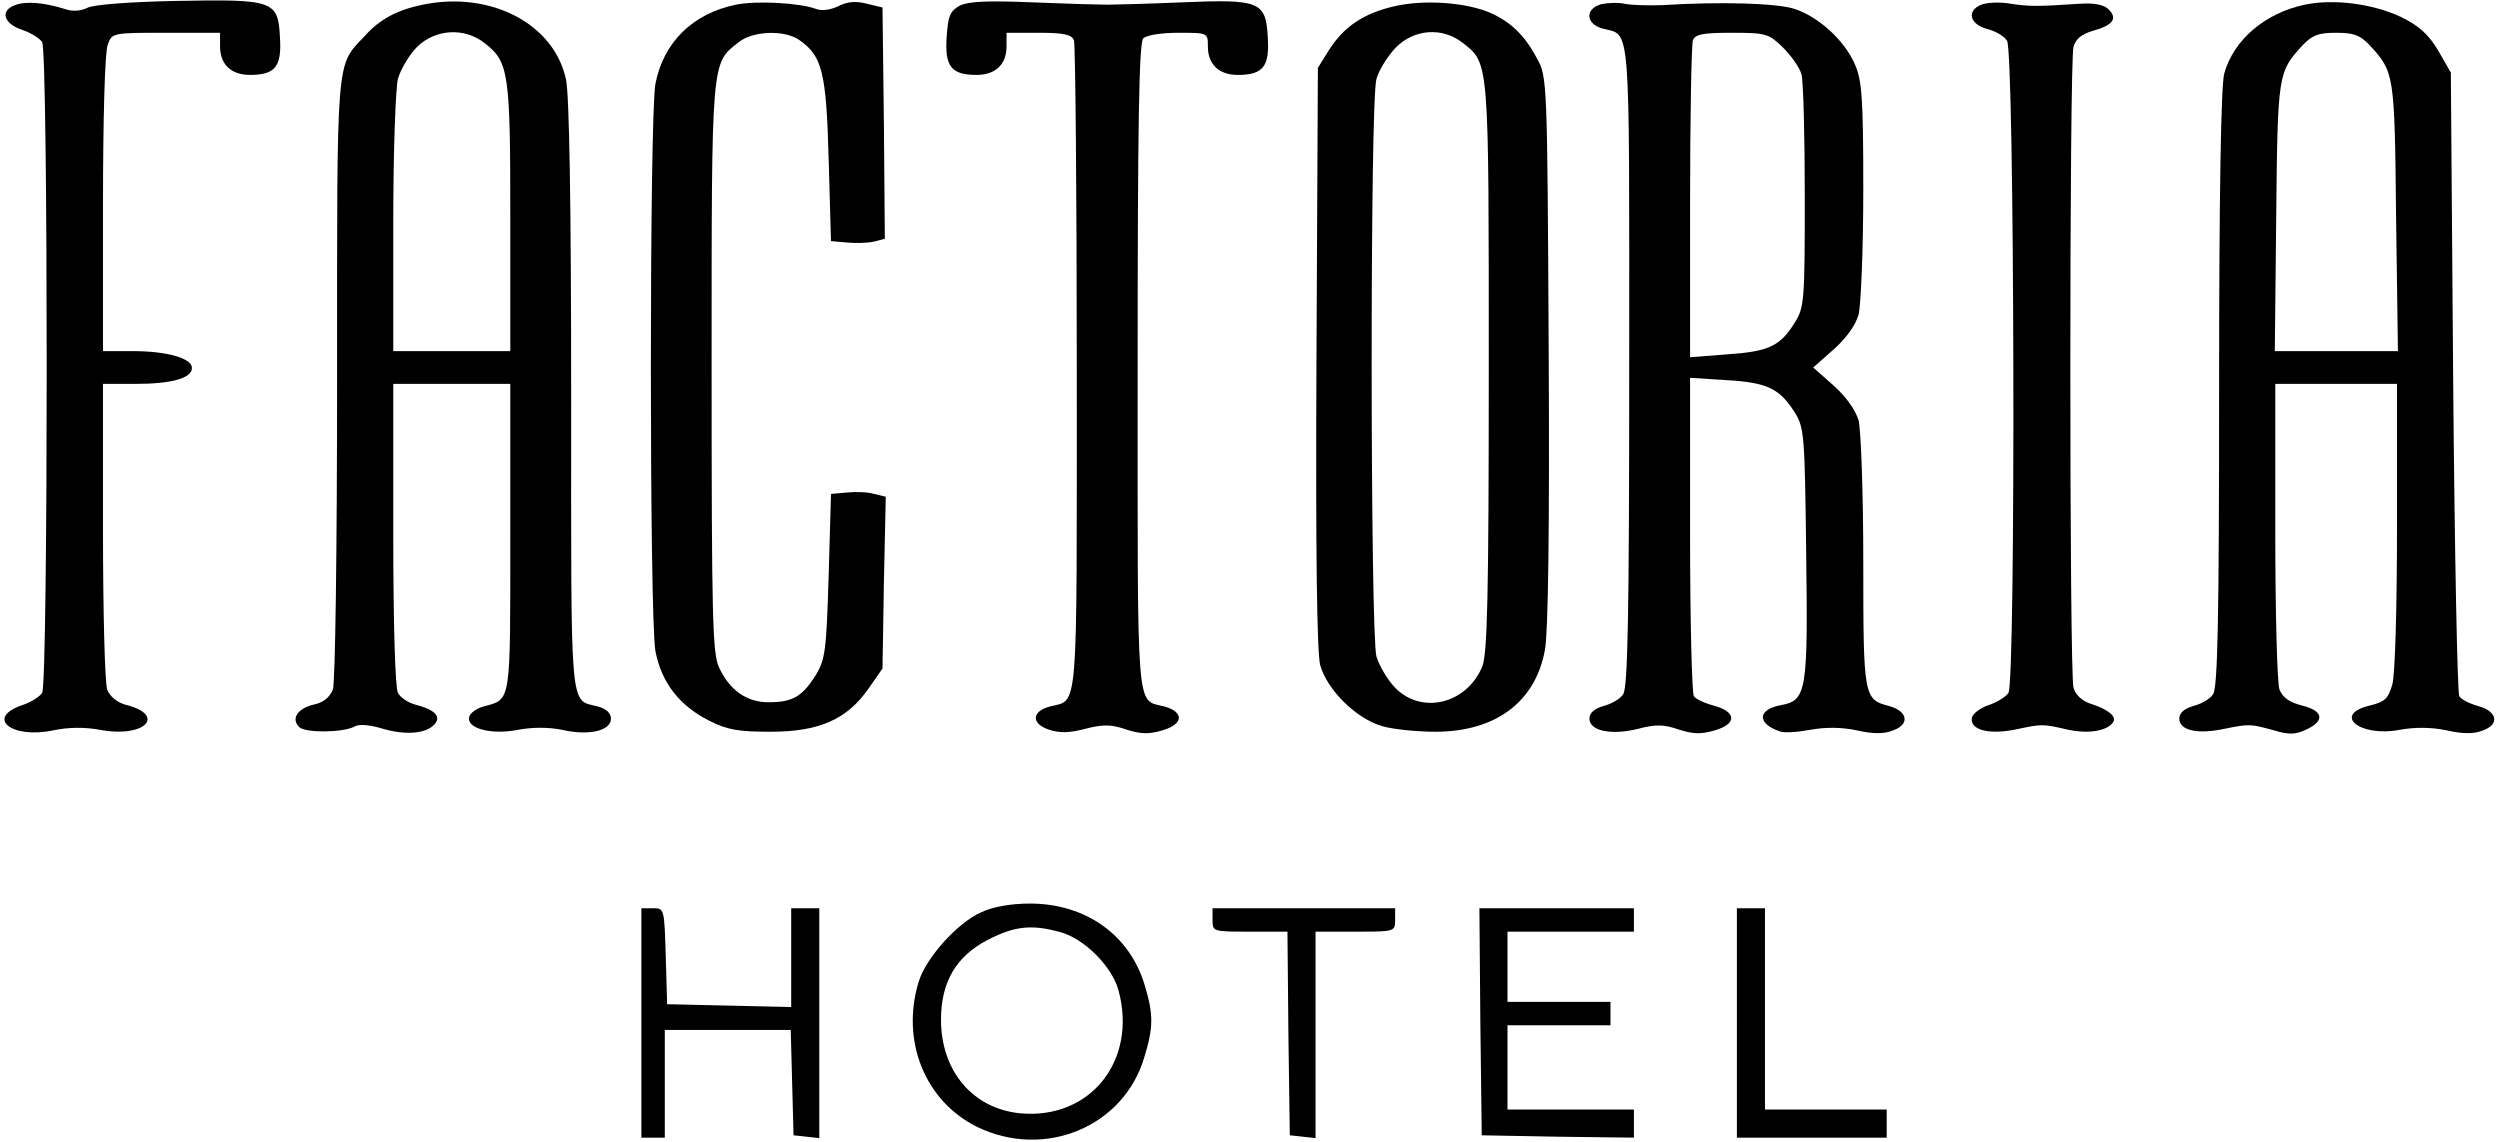 <svg xmlns="http://www.w3.org/2000/svg" width="534pt" height="244pt" viewBox="0 0 534 244" preserveAspectRatio="xMidYMid meet"><g transform="translate(0,244) scale(0.1,-0.1)" fill="#000000" stroke="none"><path d="M32 2429 c-33 -12 -24 -40 16 -53 18 -6 37 -18 42 -26 13 -20 13 -1370 0 -1390 -5 -8 -24 -20 -42 -26 -80 -27 -24 -73 66 -54 33 7 68 7 100 1 96 -18 143 32 53 54 -17 5 -32 17 -38 32 -5 13 -9 166 -9 339 l0 314 69 0 c77 0 121 12 121 34 0 21 -54 36 -126 36 l-64 0 0 314 c0 180 4 326 10 340 9 26 10 26 125 26 l115 0 0 -29 c0 -39 24 -61 64 -61 54 0 68 18 64 80 -4 79 -13 82 -223 78 -99 -2 -178 -8 -189 -15 -12 -6 -30 -8 -45 -3 -47 15 -86 18 -109 9z"></path><path d="M903 2430 c-54 -11 -92 -31 -124 -67 -62 -66 -59 -32 -59 -732 0 -375 -4 -650 -9 -664 -7 -17 -21 -28 -41 -32 -34 -8 -49 -30 -31 -48 13 -13 94 -12 118 1 10 6 33 4 62 -5 49 -14 93 -10 110 11 14 16 -2 31 -42 41 -15 4 -32 15 -37 25 -6 11 -10 150 -10 339 l0 321 125 0 125 0 0 -329 c0 -357 2 -344 -57 -360 -15 -4 -29 -14 -31 -23 -5 -24 47 -38 104 -27 31 6 66 6 95 0 57 -13 104 -2 104 24 0 12 -10 21 -28 26 -61 16 -57 -25 -57 660 0 419 -4 645 -11 679 -25 119 -161 190 -306 160z m132 -82 c52 -40 55 -63 55 -373 l0 -285 -125 0 -125 0 0 273 c0 156 5 288 10 309 6 20 24 51 41 68 39 38 101 42 144 8z"></path><path d="M1572 2430 c-93 -19 -155 -81 -172 -169 -13 -72 -13 -1140 0 -1212 13 -67 51 -116 114 -148 39 -20 63 -24 132 -24 103 0 163 26 209 92 l30 43 3 183 4 184 -25 6 c-13 4 -39 5 -58 3 l-34 -3 -5 -175 c-5 -161 -7 -178 -28 -213 -29 -45 -49 -57 -100 -57 -47 0 -83 25 -106 74 -14 30 -16 101 -16 641 0 663 -1 649 58 695 30 24 98 27 130 4 48 -34 57 -67 62 -254 l5 -175 34 -3 c19 -2 44 -1 58 2 l23 6 -2 247 -3 247 -33 8 c-23 6 -41 5 -61 -5 -16 -8 -36 -11 -48 -6 -36 13 -127 18 -171 9z"></path><path d="M2050 2428 c-21 -12 -25 -22 -28 -68 -4 -62 10 -80 64 -80 40 0 64 22 64 61 l0 29 69 0 c54 0 70 -4 75 -16 3 -9 6 -325 6 -704 0 -749 4 -703 -57 -719 -39 -10 -41 -36 -4 -49 23 -8 44 -8 78 1 39 10 56 10 88 -1 31 -10 48 -11 78 -2 45 13 47 39 4 51 -61 16 -57 -31 -57 723 0 525 3 695 12 704 7 7 39 12 75 12 63 0 63 0 63 -29 0 -39 24 -61 64 -61 54 0 68 18 64 80 -4 77 -17 82 -183 75 -71 -3 -143 -5 -160 -5 -16 0 -88 2 -160 5 -97 4 -136 2 -155 -7z"></path><path d="M2980 2427 c-67 -15 -110 -44 -142 -95 l-23 -37 -3 -618 c-2 -420 1 -631 8 -658 15 -53 77 -114 132 -130 24 -7 75 -12 114 -12 129 0 214 64 234 175 7 37 10 262 8 640 -3 575 -3 584 -25 623 -26 50 -58 80 -103 99 -52 21 -138 27 -200 13z m145 -79 c56 -44 55 -36 55 -693 0 -492 -3 -612 -14 -639 -33 -79 -128 -103 -185 -46 -17 17 -35 48 -41 68 -13 49 -14 1183 0 1233 5 19 24 49 41 67 39 40 100 45 144 10z"></path><path d="M3420 2431 c-35 -10 -33 -42 3 -52 61 -16 57 30 57 -718 0 -534 -3 -691 -13 -704 -6 -10 -26 -21 -42 -25 -20 -6 -30 -15 -30 -27 0 -26 46 -36 103 -22 38 10 55 10 87 -1 31 -10 48 -11 78 -2 48 14 46 40 -3 53 -19 5 -38 14 -42 20 -4 7 -8 162 -8 346 l0 334 78 -5 c87 -5 113 -18 145 -68 21 -33 22 -48 25 -299 4 -297 1 -317 -53 -327 -51 -9 -53 -39 -4 -56 8 -4 38 -2 65 3 32 6 67 6 100 -1 35 -8 59 -8 78 0 36 13 31 41 -9 52 -54 14 -55 19 -55 307 0 151 -5 282 -10 303 -7 23 -27 51 -54 75 l-43 38 43 38 c27 24 47 51 54 75 5 21 10 139 10 267 0 201 -3 235 -19 270 -22 49 -76 99 -128 116 -36 12 -155 16 -283 8 -30 -1 -66 0 -80 3 -14 3 -36 2 -50 -1z m388 -92 c18 -18 36 -43 40 -58 4 -14 7 -132 7 -261 0 -225 -1 -237 -22 -270 -31 -50 -56 -61 -145 -67 l-78 -6 0 331 c0 182 3 337 6 346 5 13 22 16 83 16 73 0 79 -2 109 -31z"></path><path d="M4232 2430 c-32 -13 -25 -42 13 -52 16 -4 36 -15 42 -25 16 -21 19 -1369 3 -1393 -5 -8 -24 -20 -42 -26 -18 -6 -34 -18 -36 -27 -5 -26 36 -37 94 -25 57 12 56 12 113 -1 44 -9 83 -2 95 17 7 12 -11 27 -49 39 -18 6 -32 19 -36 34 -9 32 -9 1337 0 1369 5 17 17 27 41 34 43 12 54 26 34 46 -10 10 -30 14 -62 12 -89 -6 -107 -6 -147 0 -22 4 -50 3 -63 -2z"></path><path d="M4923 2430 c-85 -18 -152 -75 -172 -147 -7 -25 -11 -261 -11 -674 0 -493 -3 -639 -13 -652 -6 -10 -26 -21 -42 -25 -20 -6 -30 -15 -30 -27 0 -25 38 -34 95 -22 55 11 56 11 107 -3 33 -10 47 -9 70 2 40 19 35 40 -10 51 -27 7 -41 17 -48 34 -5 13 -9 166 -9 339 l0 314 130 0 130 0 0 -302 c0 -174 -4 -319 -10 -340 -9 -31 -16 -37 -48 -45 -81 -19 -22 -68 63 -52 33 6 67 6 101 -1 35 -8 59 -8 78 0 36 13 30 41 -11 52 -18 5 -36 14 -40 21 -4 6 -10 309 -13 672 l-5 660 -27 47 c-21 35 -41 53 -80 72 -60 28 -143 39 -205 26z m139 -87 c52 -57 53 -59 56 -365 l4 -288 -132 0 -131 0 3 288 c3 306 4 308 56 365 21 22 34 27 72 27 38 0 51 -5 72 -27z"></path><path d="M2095 491 c-51 -23 -118 -98 -133 -149 -38 -126 14 -254 125 -309 144 -70 313 0 357 148 20 65 20 92 1 155 -32 107 -126 174 -245 174 -41 0 -80 -7 -105 -19z m170 -42 c51 -14 110 -73 124 -124 41 -150 -60 -277 -210 -263 -101 10 -169 90 -169 200 0 80 32 135 99 170 58 30 94 34 156 17z"></path><path d="M1370 255 l0 -245 25 0 25 0 0 115 0 115 135 0 134 0 3 -112 3 -113 28 -3 27 -3 0 245 0 246 -30 0 -30 0 0 -105 0 -106 -132 3 -133 3 -3 103 c-3 101 -3 102 -27 102 l-25 0 0 -245z"></path><path d="M2590 475 c0 -25 1 -25 80 -25 l80 0 2 -217 3 -218 28 -3 27 -3 0 220 0 221 85 0 c84 0 85 0 85 25 l0 25 -195 0 -195 0 0 -25z"></path><path d="M3162 258 l3 -243 163 -3 162 -2 0 30 0 30 -135 0 -135 0 0 90 0 90 110 0 110 0 0 25 0 25 -110 0 -110 0 0 75 0 75 135 0 135 0 0 25 0 25 -165 0 -165 0 2 -242z"></path><path d="M3710 255 l0 -245 160 0 160 0 0 30 0 30 -130 0 -130 0 0 215 0 215 -30 0 -30 0 0 -245z"></path></g></svg>